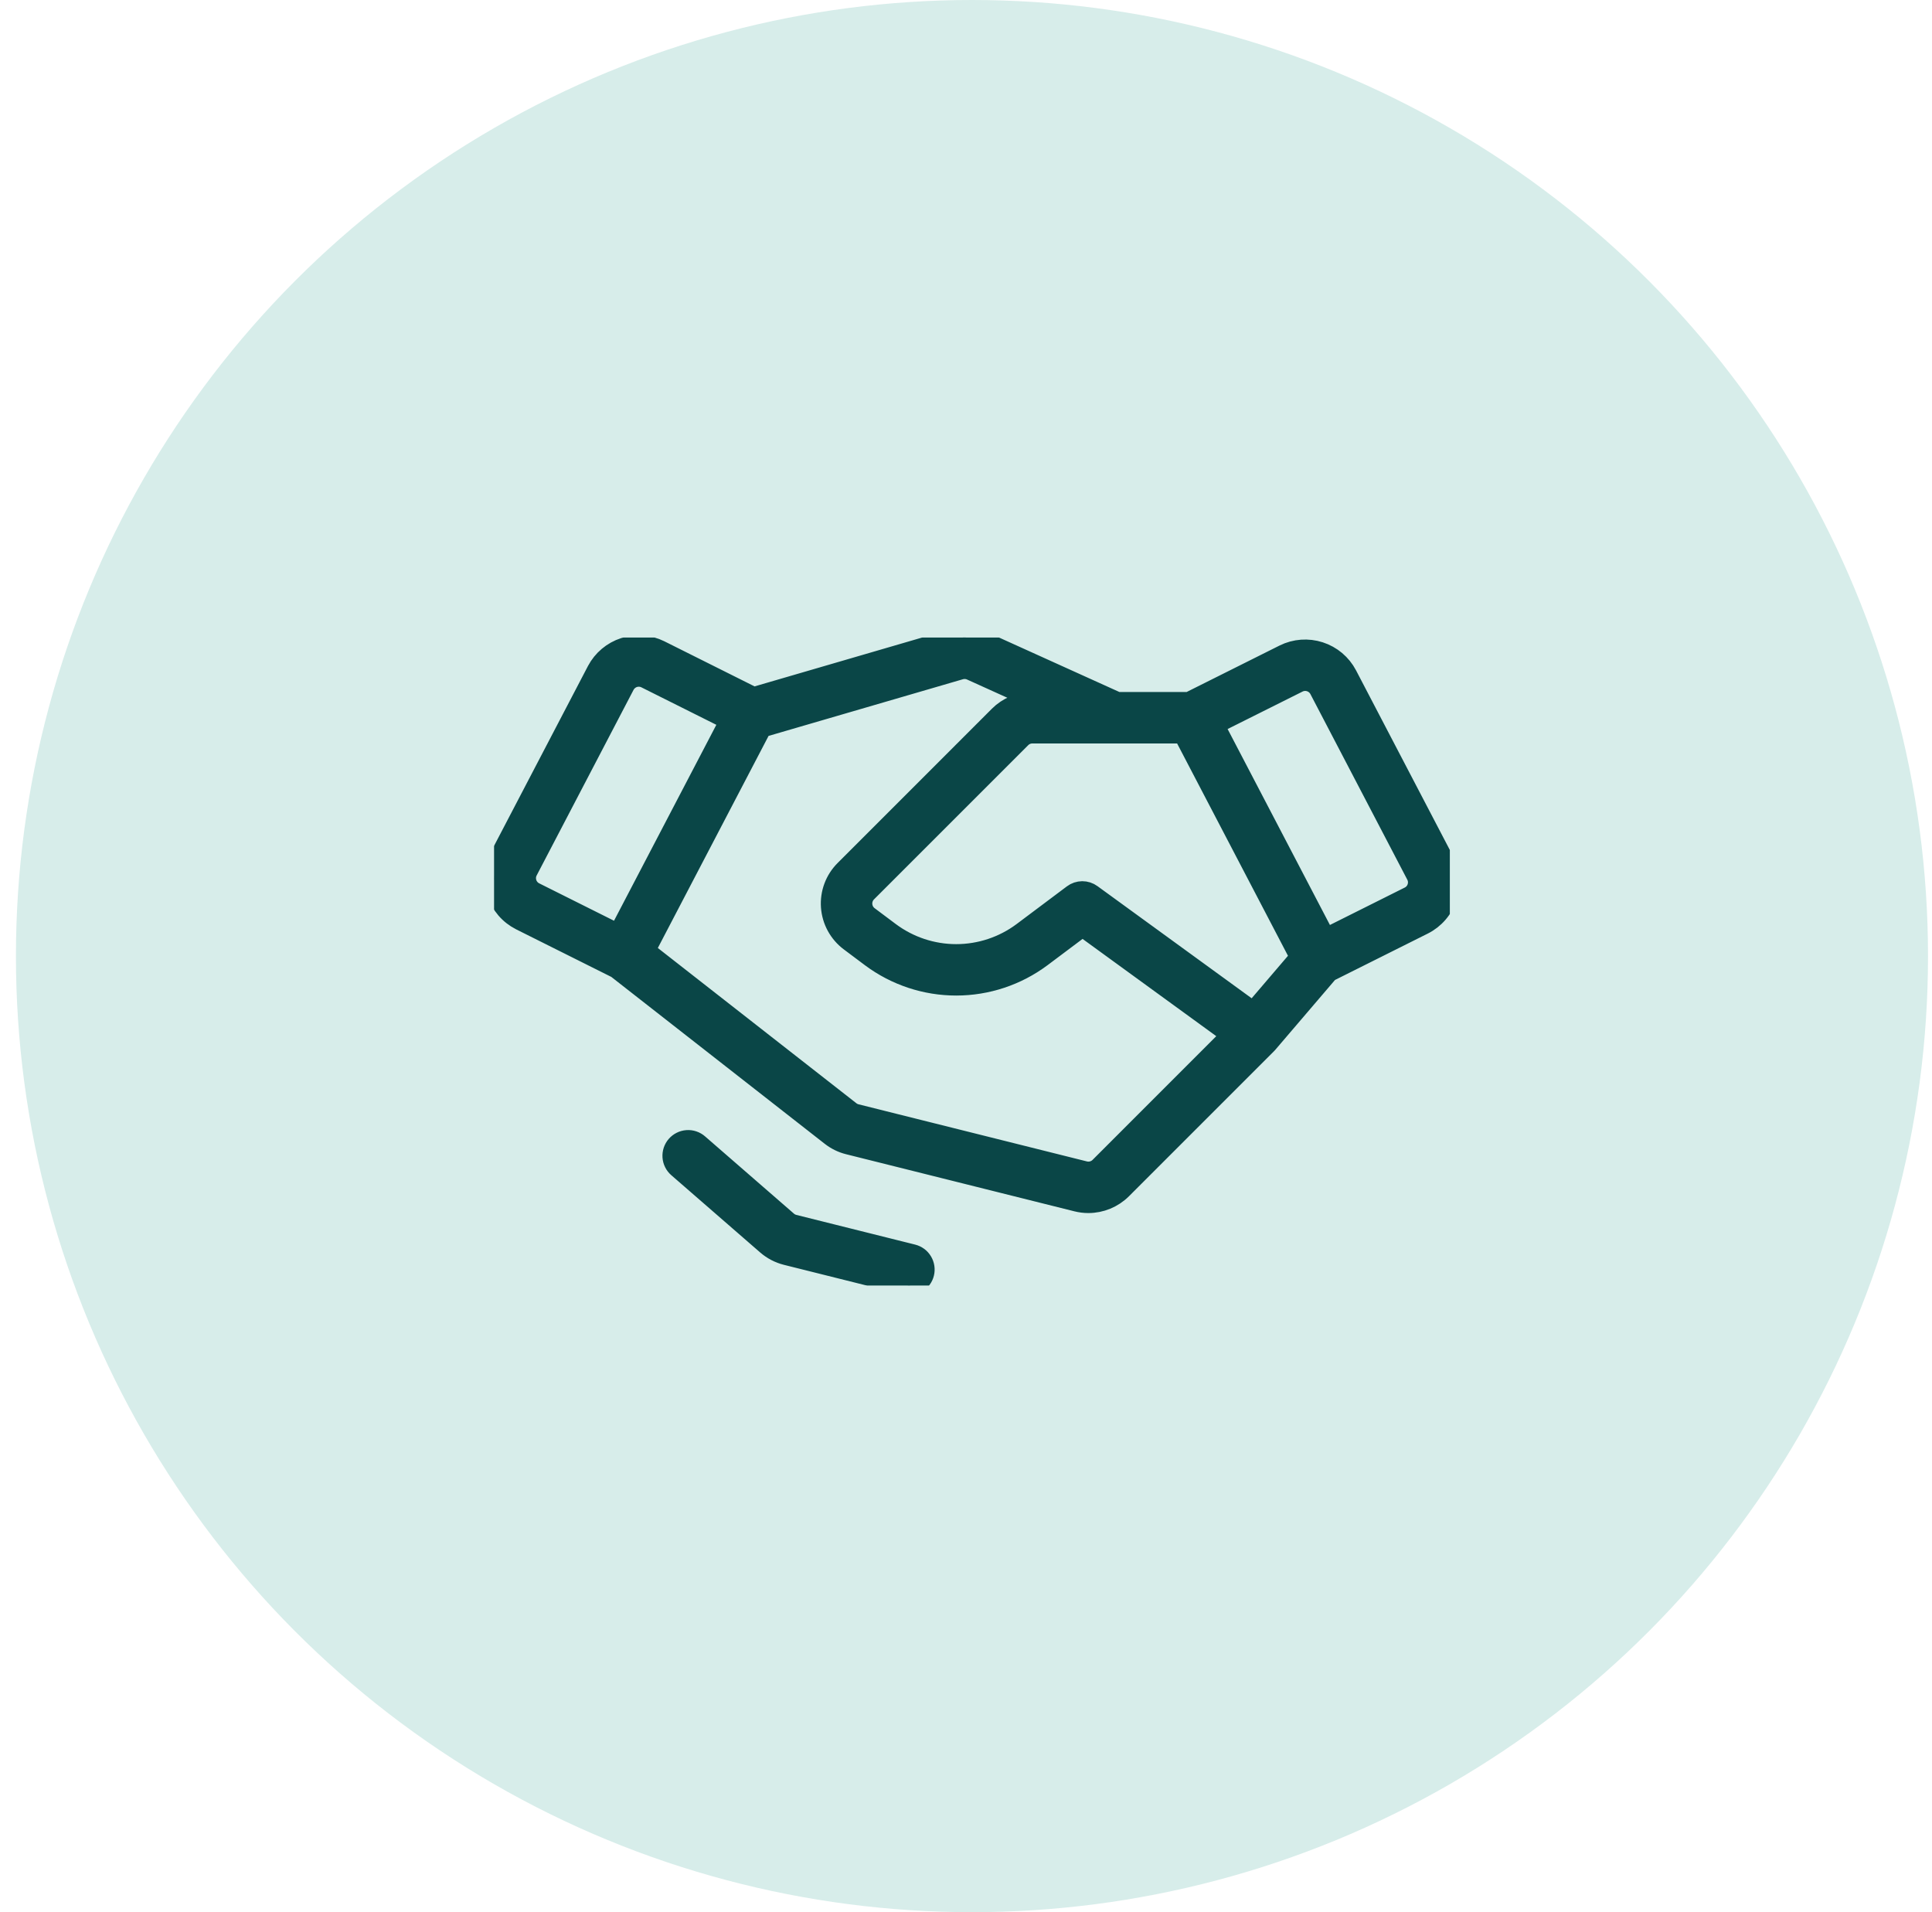 <svg width="97" height="96" viewBox="0 0 97 96" fill="none" xmlns="http://www.w3.org/2000/svg">
<circle cx="48.8" cy="48" r="48" fill="#D7EDEA"/>
<g clip-path="url(#clip0_747_51)">
<mask id="path-2-outside-1_747_51" maskUnits="userSpaceOnUse" x="23.828" y="31.006" width="50" height="35" fill="black">
<rect fill="white" x="23.828" y="31.006" width="50" height="35"/>
<path d="M72.503 43.2L67.636 33.88C67.346 33.33 66.852 32.915 66.261 32.724C65.669 32.532 65.026 32.579 64.469 32.855L59.695 35.242H56.095L49.41 32.217C48.893 31.983 48.31 31.942 47.766 32.1L37.837 34.995L33.131 32.643C32.574 32.367 31.931 32.32 31.339 32.512C30.748 32.703 30.254 33.118 29.964 33.667L25.097 42.987C24.951 43.267 24.863 43.573 24.836 43.887C24.81 44.201 24.846 44.518 24.943 44.818C25.04 45.118 25.196 45.395 25.402 45.635C25.607 45.874 25.858 46.069 26.14 46.211L30.961 48.621L41.715 57.03C41.977 57.235 42.279 57.383 42.602 57.463L54.071 60.331C54.258 60.377 54.449 60.401 54.641 60.401C55.273 60.401 55.878 60.151 56.326 59.706L63.608 52.424C63.622 52.41 63.636 52.394 63.65 52.379L66.712 48.797L71.46 46.423C71.742 46.282 71.993 46.086 72.198 45.847C72.404 45.608 72.56 45.33 72.657 45.03C72.754 44.73 72.79 44.413 72.764 44.099C72.737 43.785 72.649 43.479 72.503 43.2ZM62.922 50.794L54.806 44.892C54.67 44.792 54.504 44.739 54.335 44.74C54.166 44.742 54.001 44.797 53.866 44.899L51.333 46.798C50.372 47.513 49.206 47.9 48.008 47.9C46.811 47.9 45.645 47.513 44.684 46.798L43.611 45.994C43.52 45.926 43.446 45.839 43.391 45.74C43.337 45.64 43.305 45.53 43.297 45.417C43.289 45.304 43.305 45.19 43.345 45.084C43.384 44.978 43.446 44.881 43.526 44.801L51.271 37.057C51.419 36.909 51.621 36.825 51.83 36.825H55.922L55.924 36.825L55.926 36.825H59.402L65.265 48.053L62.922 50.794ZM26.449 44.33C26.417 44.23 26.404 44.125 26.413 44.02C26.422 43.915 26.452 43.813 26.501 43.72L31.367 34.4C31.435 34.272 31.537 34.165 31.661 34.09C31.785 34.015 31.927 33.976 32.072 33.976C32.194 33.976 32.314 34.004 32.423 34.059L36.644 36.169L31.044 46.892L26.849 44.795C26.754 44.748 26.67 44.683 26.602 44.603C26.533 44.523 26.481 44.431 26.449 44.33ZM55.207 58.587C55.11 58.683 54.99 58.753 54.858 58.789C54.726 58.826 54.587 58.828 54.455 58.795L42.986 55.927C42.878 55.901 42.777 55.851 42.69 55.783L32.392 47.731L38.243 36.526L48.209 33.62C48.391 33.568 48.585 33.581 48.757 33.659L52.255 35.242H51.83C51.519 35.241 51.209 35.302 50.921 35.421C50.633 35.541 50.371 35.716 50.151 35.937L42.407 43.682C42.166 43.922 41.98 44.212 41.861 44.53C41.742 44.849 41.693 45.19 41.717 45.529C41.742 45.868 41.838 46.199 42.001 46.497C42.164 46.796 42.389 47.056 42.661 47.261L43.734 48.065C44.969 48.984 46.468 49.481 48.008 49.481C49.548 49.481 51.047 48.984 52.283 48.065L54.348 46.516L61.833 51.96L55.207 58.587ZM71.151 44.542C71.119 44.643 71.067 44.735 70.998 44.815C70.93 44.895 70.846 44.96 70.752 45.007L66.556 47.105L60.956 36.381L65.177 34.271C65.363 34.179 65.577 34.163 65.774 34.227C65.972 34.291 66.136 34.429 66.233 34.612L71.099 43.932C71.148 44.025 71.178 44.127 71.187 44.232C71.196 44.337 71.183 44.442 71.151 44.542ZM46.402 63.93C46.377 64.031 46.332 64.126 46.27 64.209C46.208 64.293 46.13 64.363 46.041 64.417C45.952 64.47 45.853 64.506 45.751 64.521C45.648 64.536 45.543 64.531 45.442 64.506L39.478 63.015C39.115 62.924 38.778 62.748 38.495 62.503L34.033 58.624C33.954 58.556 33.889 58.473 33.843 58.38C33.796 58.286 33.768 58.185 33.761 58.081C33.754 57.977 33.767 57.873 33.8 57.774C33.833 57.676 33.885 57.584 33.953 57.506C34.022 57.427 34.105 57.363 34.198 57.317C34.291 57.27 34.392 57.243 34.496 57.236C34.6 57.228 34.704 57.242 34.803 57.275C34.902 57.308 34.993 57.361 35.071 57.429L39.534 61.308C39.629 61.39 39.741 61.449 39.862 61.479L45.826 62.97C46.029 63.021 46.205 63.15 46.312 63.33C46.42 63.51 46.453 63.726 46.402 63.93Z"/>
</mask>
<path d="M72.503 43.2L67.636 33.88C67.346 33.33 66.852 32.915 66.261 32.724C65.669 32.532 65.026 32.579 64.469 32.855L59.695 35.242H56.095L49.41 32.217C48.893 31.983 48.31 31.942 47.766 32.1L37.837 34.995L33.131 32.643C32.574 32.367 31.931 32.32 31.339 32.512C30.748 32.703 30.254 33.118 29.964 33.667L25.097 42.987C24.951 43.267 24.863 43.573 24.836 43.887C24.81 44.201 24.846 44.518 24.943 44.818C25.04 45.118 25.196 45.395 25.402 45.635C25.607 45.874 25.858 46.069 26.14 46.211L30.961 48.621L41.715 57.03C41.977 57.235 42.279 57.383 42.602 57.463L54.071 60.331C54.258 60.377 54.449 60.401 54.641 60.401C55.273 60.401 55.878 60.151 56.326 59.706L63.608 52.424C63.622 52.41 63.636 52.394 63.65 52.379L66.712 48.797L71.46 46.423C71.742 46.282 71.993 46.086 72.198 45.847C72.404 45.608 72.56 45.33 72.657 45.03C72.754 44.73 72.79 44.413 72.764 44.099C72.737 43.785 72.649 43.479 72.503 43.2ZM62.922 50.794L54.806 44.892C54.67 44.792 54.504 44.739 54.335 44.74C54.166 44.742 54.001 44.797 53.866 44.899L51.333 46.798C50.372 47.513 49.206 47.9 48.008 47.9C46.811 47.9 45.645 47.513 44.684 46.798L43.611 45.994C43.52 45.926 43.446 45.839 43.391 45.74C43.337 45.64 43.305 45.53 43.297 45.417C43.289 45.304 43.305 45.19 43.345 45.084C43.384 44.978 43.446 44.881 43.526 44.801L51.271 37.057C51.419 36.909 51.621 36.825 51.83 36.825H55.922L55.924 36.825L55.926 36.825H59.402L65.265 48.053L62.922 50.794ZM26.449 44.33C26.417 44.23 26.404 44.125 26.413 44.02C26.422 43.915 26.452 43.813 26.501 43.72L31.367 34.4C31.435 34.272 31.537 34.165 31.661 34.09C31.785 34.015 31.927 33.976 32.072 33.976C32.194 33.976 32.314 34.004 32.423 34.059L36.644 36.169L31.044 46.892L26.849 44.795C26.754 44.748 26.67 44.683 26.602 44.603C26.533 44.523 26.481 44.431 26.449 44.33ZM55.207 58.587C55.11 58.683 54.99 58.753 54.858 58.789C54.726 58.826 54.587 58.828 54.455 58.795L42.986 55.927C42.878 55.901 42.777 55.851 42.69 55.783L32.392 47.731L38.243 36.526L48.209 33.62C48.391 33.568 48.585 33.581 48.757 33.659L52.255 35.242H51.83C51.519 35.241 51.209 35.302 50.921 35.421C50.633 35.541 50.371 35.716 50.151 35.937L42.407 43.682C42.166 43.922 41.98 44.212 41.861 44.53C41.742 44.849 41.693 45.19 41.717 45.529C41.742 45.868 41.838 46.199 42.001 46.497C42.164 46.796 42.389 47.056 42.661 47.261L43.734 48.065C44.969 48.984 46.468 49.481 48.008 49.481C49.548 49.481 51.047 48.984 52.283 48.065L54.348 46.516L61.833 51.96L55.207 58.587ZM71.151 44.542C71.119 44.643 71.067 44.735 70.998 44.815C70.93 44.895 70.846 44.96 70.752 45.007L66.556 47.105L60.956 36.381L65.177 34.271C65.363 34.179 65.577 34.163 65.774 34.227C65.972 34.291 66.136 34.429 66.233 34.612L71.099 43.932C71.148 44.025 71.178 44.127 71.187 44.232C71.196 44.337 71.183 44.442 71.151 44.542ZM46.402 63.93C46.377 64.031 46.332 64.126 46.27 64.209C46.208 64.293 46.13 64.363 46.041 64.417C45.952 64.47 45.853 64.506 45.751 64.521C45.648 64.536 45.543 64.531 45.442 64.506L39.478 63.015C39.115 62.924 38.778 62.748 38.495 62.503L34.033 58.624C33.954 58.556 33.889 58.473 33.843 58.38C33.796 58.286 33.768 58.185 33.761 58.081C33.754 57.977 33.767 57.873 33.8 57.774C33.833 57.676 33.885 57.584 33.953 57.506C34.022 57.427 34.105 57.363 34.198 57.317C34.291 57.27 34.392 57.243 34.496 57.236C34.6 57.228 34.704 57.242 34.803 57.275C34.902 57.308 34.993 57.361 35.071 57.429L39.534 61.308C39.629 61.39 39.741 61.449 39.862 61.479L45.826 62.97C46.029 63.021 46.205 63.15 46.312 63.33C46.42 63.51 46.453 63.726 46.402 63.93Z" fill="#0A4647"/>
<path d="M72.503 43.2L67.636 33.88C67.346 33.33 66.852 32.915 66.261 32.724C65.669 32.532 65.026 32.579 64.469 32.855L59.695 35.242H56.095L49.41 32.217C48.893 31.983 48.31 31.942 47.766 32.1L37.837 34.995L33.131 32.643C32.574 32.367 31.931 32.32 31.339 32.512C30.748 32.703 30.254 33.118 29.964 33.667L25.097 42.987C24.951 43.267 24.863 43.573 24.836 43.887C24.81 44.201 24.846 44.518 24.943 44.818C25.04 45.118 25.196 45.395 25.402 45.635C25.607 45.874 25.858 46.069 26.14 46.211L30.961 48.621L41.715 57.03C41.977 57.235 42.279 57.383 42.602 57.463L54.071 60.331C54.258 60.377 54.449 60.401 54.641 60.401C55.273 60.401 55.878 60.151 56.326 59.706L63.608 52.424C63.622 52.41 63.636 52.394 63.65 52.379L66.712 48.797L71.46 46.423C71.742 46.282 71.993 46.086 72.198 45.847C72.404 45.608 72.56 45.33 72.657 45.03C72.754 44.73 72.79 44.413 72.764 44.099C72.737 43.785 72.649 43.479 72.503 43.2ZM62.922 50.794L54.806 44.892C54.67 44.792 54.504 44.739 54.335 44.74C54.166 44.742 54.001 44.797 53.866 44.899L51.333 46.798C50.372 47.513 49.206 47.9 48.008 47.9C46.811 47.9 45.645 47.513 44.684 46.798L43.611 45.994C43.52 45.926 43.446 45.839 43.391 45.74C43.337 45.64 43.305 45.53 43.297 45.417C43.289 45.304 43.305 45.19 43.345 45.084C43.384 44.978 43.446 44.881 43.526 44.801L51.271 37.057C51.419 36.909 51.621 36.825 51.83 36.825H55.922L55.924 36.825L55.926 36.825H59.402L65.265 48.053L62.922 50.794ZM26.449 44.33C26.417 44.23 26.404 44.125 26.413 44.02C26.422 43.915 26.452 43.813 26.501 43.72L31.367 34.4C31.435 34.272 31.537 34.165 31.661 34.09C31.785 34.015 31.927 33.976 32.072 33.976C32.194 33.976 32.314 34.004 32.423 34.059L36.644 36.169L31.044 46.892L26.849 44.795C26.754 44.748 26.67 44.683 26.602 44.603C26.533 44.523 26.481 44.431 26.449 44.33ZM55.207 58.587C55.11 58.683 54.99 58.753 54.858 58.789C54.726 58.826 54.587 58.828 54.455 58.795L42.986 55.927C42.878 55.901 42.777 55.851 42.69 55.783L32.392 47.731L38.243 36.526L48.209 33.62C48.391 33.568 48.585 33.581 48.757 33.659L52.255 35.242H51.83C51.519 35.241 51.209 35.302 50.921 35.421C50.633 35.541 50.371 35.716 50.151 35.937L42.407 43.682C42.166 43.922 41.98 44.212 41.861 44.53C41.742 44.849 41.693 45.19 41.717 45.529C41.742 45.868 41.838 46.199 42.001 46.497C42.164 46.796 42.389 47.056 42.661 47.261L43.734 48.065C44.969 48.984 46.468 49.481 48.008 49.481C49.548 49.481 51.047 48.984 52.283 48.065L54.348 46.516L61.833 51.96L55.207 58.587ZM71.151 44.542C71.119 44.643 71.067 44.735 70.998 44.815C70.93 44.895 70.846 44.96 70.752 45.007L66.556 47.105L60.956 36.381L65.177 34.271C65.363 34.179 65.577 34.163 65.774 34.227C65.972 34.291 66.136 34.429 66.233 34.612L71.099 43.932C71.148 44.025 71.178 44.127 71.187 44.232C71.196 44.337 71.183 44.442 71.151 44.542ZM46.402 63.93C46.377 64.031 46.332 64.126 46.27 64.209C46.208 64.293 46.13 64.363 46.041 64.417C45.952 64.47 45.853 64.506 45.751 64.521C45.648 64.536 45.543 64.531 45.442 64.506L39.478 63.015C39.115 62.924 38.778 62.748 38.495 62.503L34.033 58.624C33.954 58.556 33.889 58.473 33.843 58.38C33.796 58.286 33.768 58.185 33.761 58.081C33.754 57.977 33.767 57.873 33.8 57.774C33.833 57.676 33.885 57.584 33.953 57.506C34.022 57.427 34.105 57.363 34.198 57.317C34.291 57.27 34.392 57.243 34.496 57.236C34.6 57.228 34.704 57.242 34.803 57.275C34.902 57.308 34.993 57.361 35.071 57.429L39.534 61.308C39.629 61.39 39.741 61.449 39.862 61.479L45.826 62.97C46.029 63.021 46.205 63.15 46.312 63.33C46.42 63.51 46.453 63.726 46.402 63.93Z" stroke="#0A4647" mask="url(#path-2-outside-1_747_51)"/>
</g>
<defs>
<clipPath id="clip0_747_51">
<rect width="48" height="32.549" fill="white" transform="translate(24.8 32)"/>
</clipPath>
</defs>
</svg>
